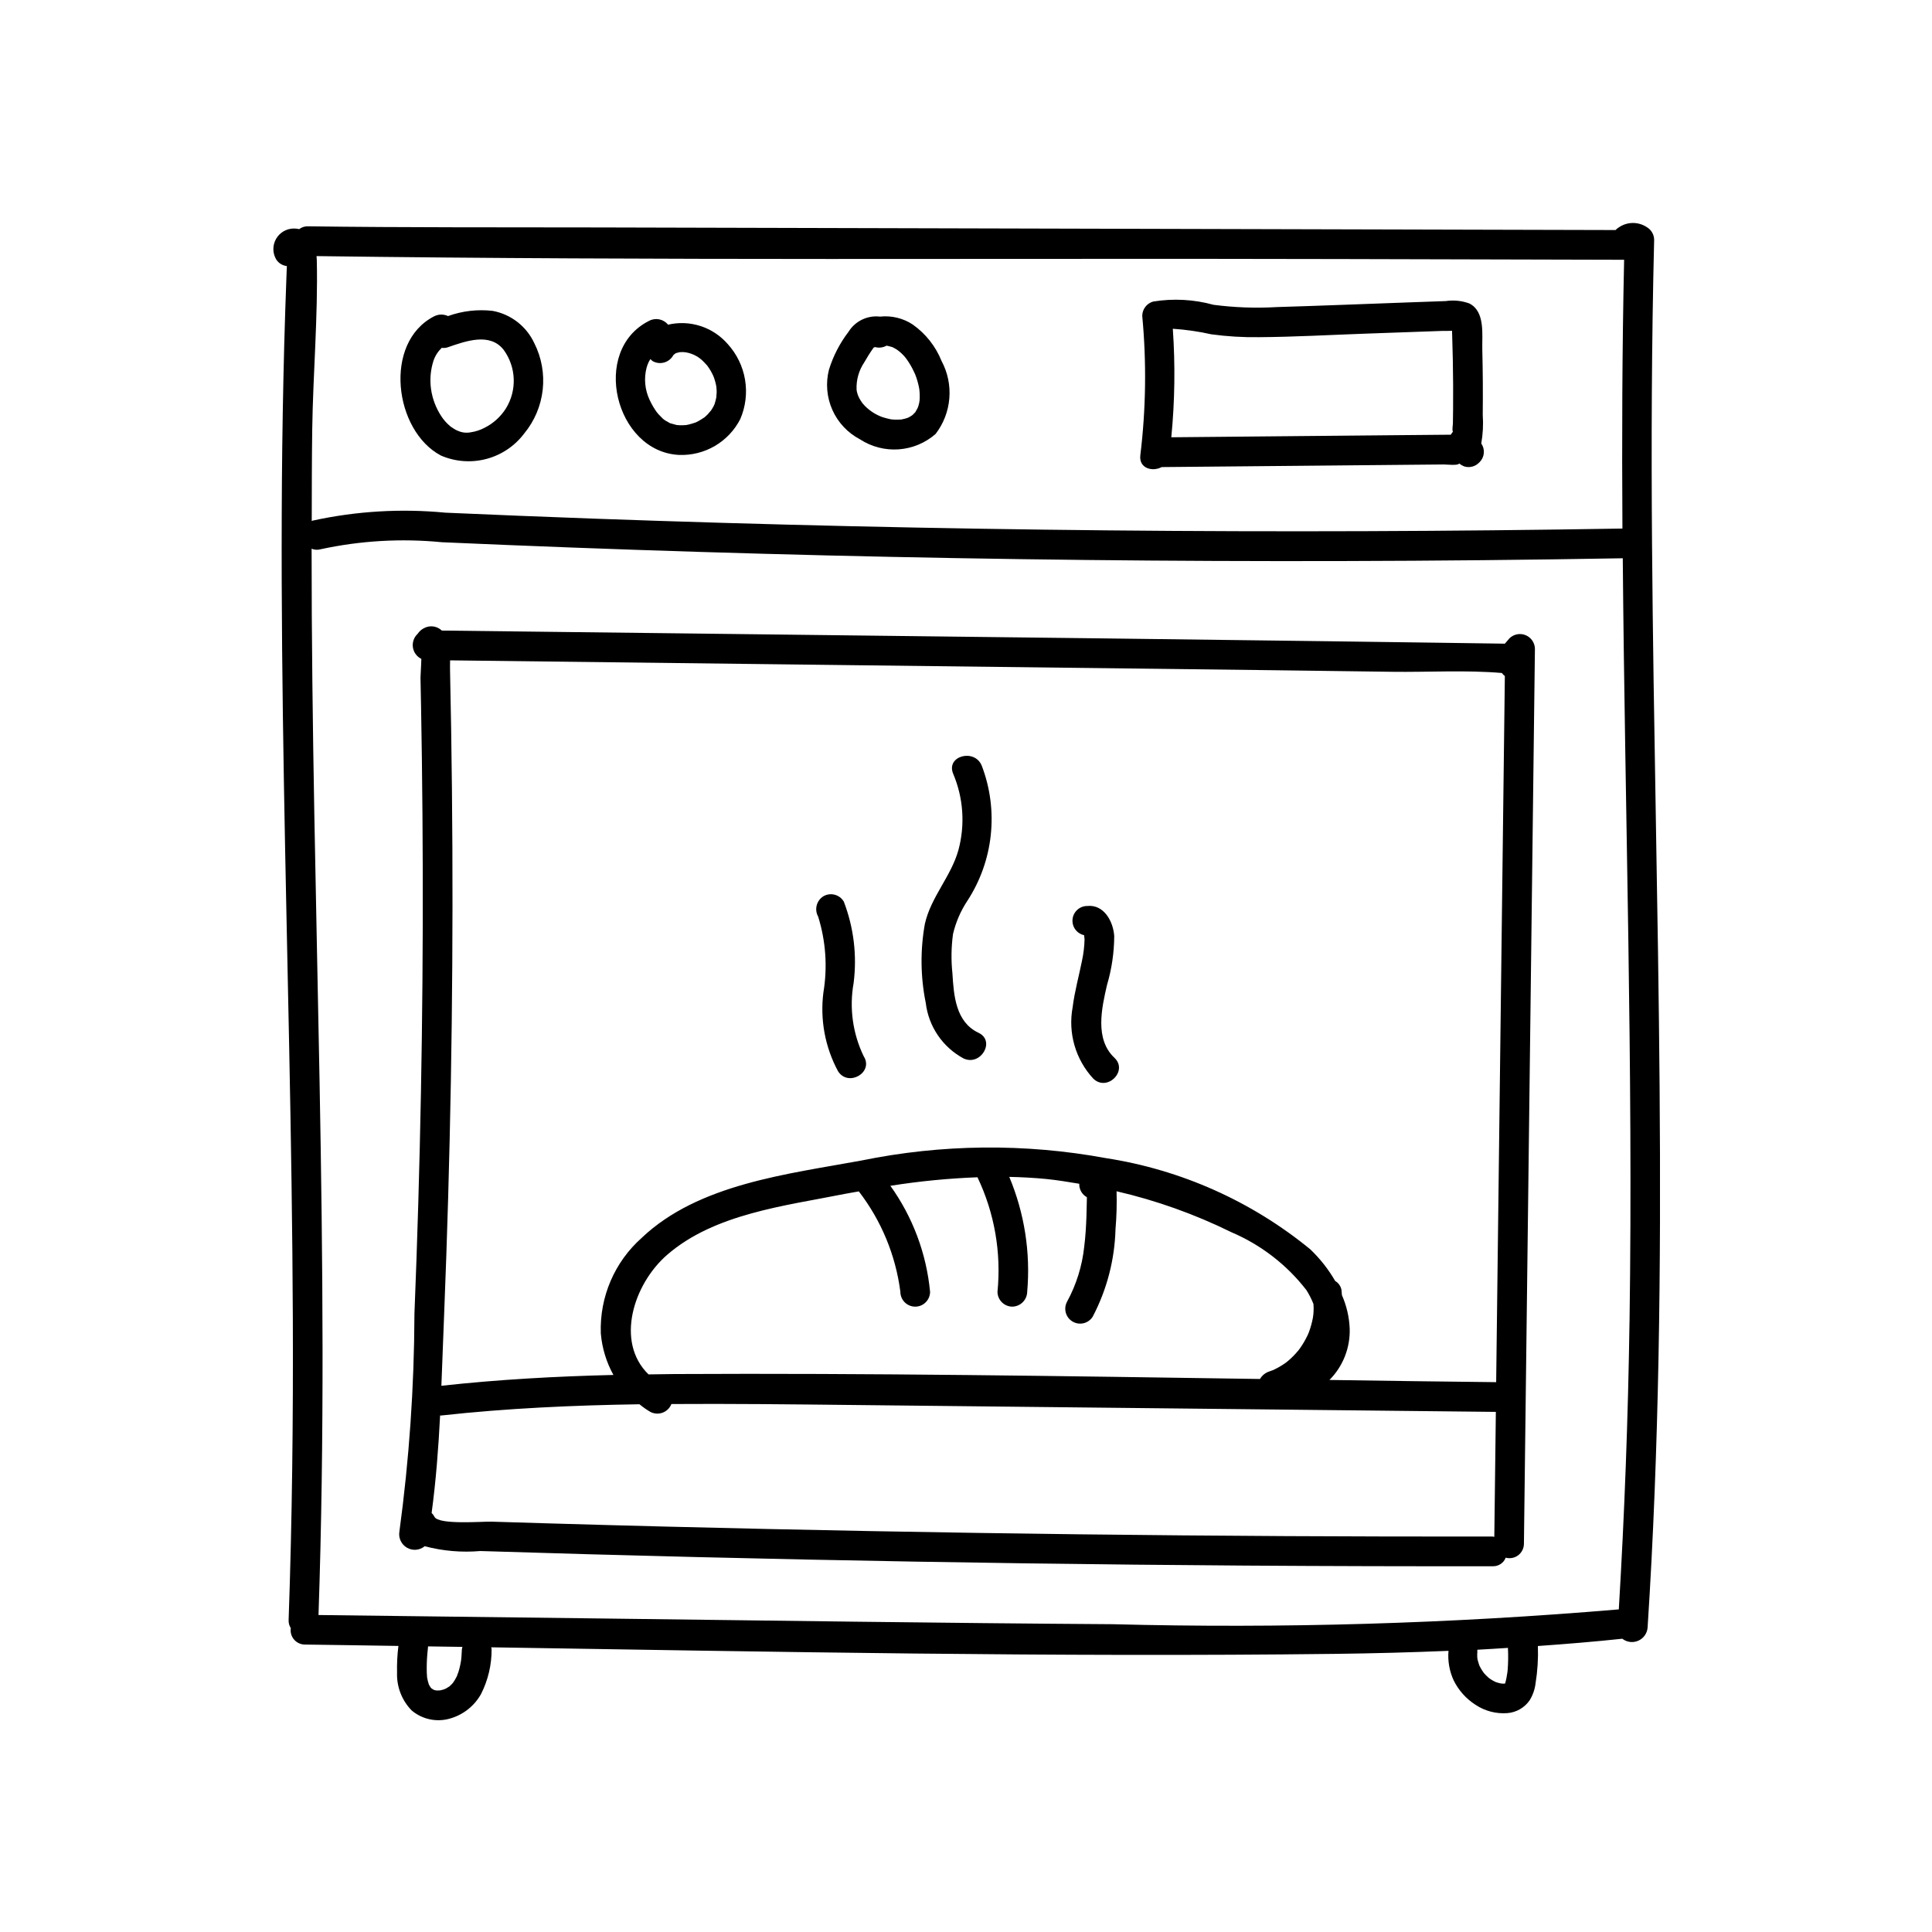 <?xml version="1.0" encoding="UTF-8"?>
<!-- Uploaded to: ICON Repo, www.svgrepo.com, Generator: ICON Repo Mixer Tools -->
<svg fill="#000000" width="800px" height="800px" version="1.1" viewBox="144 144 512 512" xmlns="http://www.w3.org/2000/svg">
 <g>
  <path d="m285.59 234.93c-2.078-4.457-6.18-7.637-11.012-8.543-4.004-0.461-8.059 0.008-11.848 1.375-1.168-0.547-2.523-0.523-3.676 0.062-13.566 6.938-10.621 30.348 1.793 36.898 3.801 1.645 8.043 1.961 12.047 0.902 4-1.059 7.531-3.434 10.023-6.742 2.727-3.301 4.43-7.324 4.906-11.578 0.473-4.254-0.301-8.555-2.234-12.375zm-7.504 17.293c-1.387 2.203-3.352 3.984-5.68 5.148-1.129 0.594-2.348 0.996-3.609 1.184-1.145 0.234-2.332 0.109-3.398-0.363-0.398-0.141-0.773-0.336-1.117-0.574-0.289-0.172-0.57-0.352-0.84-0.551l-0.219-0.188c-0.902-0.762-1.688-1.656-2.32-2.652-1.387-2.129-2.297-4.535-2.664-7.047-0.367-2.539-0.148-5.125 0.633-7.566 0.445-1.309 1.203-2.488 2.207-3.438 0.523 0.086 1.059 0.043 1.562-0.129 4.852-1.68 11.215-3.992 14.848 0.684v0.004c3.32 4.562 3.555 10.68 0.598 15.488z"/>
  <path d="m336.84 235.16c-1.922-2.207-4.406-3.852-7.191-4.754-2.781-0.902-5.758-1.027-8.609-0.363-1.215-1.5-3.324-1.926-5.027-1.012-15.613 7.824-8.984 34.73 7.973 35.531 3.324 0.121 6.613-0.707 9.484-2.391 2.867-1.684 5.199-4.152 6.711-7.113 1.418-3.285 1.855-6.914 1.262-10.441-0.594-3.531-2.191-6.812-4.602-9.457zm-2.949 13.859c-0.113 0.637-0.289 1.25-0.461 1.871-0.027 0.102-0.121 0.332-0.164 0.441-0.059 0.117-0.109 0.234-0.172 0.352-0.262 0.484-0.551 0.957-0.871 1.406 0.48-0.691-0.477 0.516-0.668 0.711-0.234 0.234-0.488 0.449-0.727 0.676h-0.004c-0.039 0.035-0.074 0.074-0.105 0.117l-0.145 0.082c-0.469 0.301-0.922 0.609-1.414 0.875-0.195 0.105-0.398 0.195-0.594 0.301-0.047 0.023-0.094 0.051-0.137 0.086l-0.148 0.039c-0.527 0.172-1.047 0.355-1.586 0.484-0.215 0.051-0.434 0.086-0.648 0.141l-0.219 0.039-0.207 0.02c-0.492 0.023-0.98 0.055-1.477 0.035-0.25-0.008-0.5-0.031-0.75-0.055l-0.148-0.027c-0.527-0.141-1.047-0.277-1.57-0.434l0.004 0.004c-0.047-0.016-0.094-0.027-0.141-0.031-0.039-0.035-0.082-0.062-0.125-0.09-0.285-0.168-0.586-0.312-0.867-0.488-0.441-0.238-0.84-0.547-1.176-0.918-0.512-0.477-0.984-0.988-1.414-1.539 0.293 0.383-0.113-0.18-0.137-0.211-0.227-0.355-0.465-0.699-0.68-1.059v-0.004c-0.367-0.617-0.703-1.254-1.004-1.906-1.258-2.68-1.527-5.723-0.762-8.582 0.074-0.254 0.16-0.504 0.25-0.754 0.031-0.051 0.258-0.609 0.305-0.699 0.133-0.258 0.281-0.504 0.426-0.75 0.184 0.203 0.383 0.387 0.605 0.547 1.883 1.062 4.269 0.438 5.387-1.414l0.129-0.211 0.047-0.051c0.379-0.086 0.25-0.246-0.066-0.012h-0.004c0.242-0.168 0.5-0.32 0.762-0.453l0.039-0.008c0.301-0.074 0.598-0.156 0.902-0.227h0.043c0.289-0.008 0.578-0.023 0.867-0.016 0.109 0.004 0.5 0.051 0.703 0.07h-0.004c1.832 0.309 3.512 1.211 4.781 2.57 0.25 0.25 0.48 0.523 0.727 0.777l0.105 0.109c0.34 0.445 0.648 0.914 0.934 1.398 0.262 0.441 0.488 0.902 0.707 1.367 0.047 0.133 0.211 0.531 0.23 0.59 0.113 0.336 0.219 0.672 0.309 1.016 0.062 0.227 0.117 0.457 0.168 0.684 0.016 0.066 0.074 0.422 0.109 0.594v-0.004c0.059 0.496 0.086 0.996 0.09 1.496-0.004 0.312-0.184 1.871-0.035 1.039z"/>
  <path d="m393.52 239.66c-1.562-3.891-4.219-7.242-7.641-9.66-2.555-1.684-5.613-2.422-8.656-2.094-3.328-0.395-6.582 1.172-8.352 4.016-2.309 3.019-4.066 6.422-5.191 10.055-0.902 3.555-0.582 7.312 0.91 10.66 1.496 3.352 4.078 6.098 7.328 7.797 3.039 1.977 6.641 2.906 10.254 2.648 3.617-0.262 7.047-1.695 9.773-4.082 2.098-2.731 3.359-6.008 3.637-9.438 0.281-3.43-0.434-6.871-2.062-9.902zm-5.894 10.922c-0.023 0.125-0.047 0.246-0.074 0.371-0.055 0.223-0.113 0.449-0.18 0.668-0.023 0.07-0.172 0.441-0.215 0.559-0.172 0.328-0.352 0.648-0.543 0.969l-0.059 0.113c-0.02 0.012-0.008-0.012-0.059 0.043-0.199 0.215-0.406 0.418-0.613 0.625l-0.211 0.168c-0.184 0.125-0.371 0.246-0.562 0.352-0.168 0.094-0.352 0.184-0.531 0.27-0.086 0.012-0.617 0.195-0.711 0.223-0.32 0.09-0.645 0.156-0.969 0.219l-0.051 0.012h-0.004-0.094c-0.605 0.043-1.211 0.051-1.82 0.023-0.211-0.012-0.426-0.031-0.637-0.051l-0.332-0.051h0.004c-0.699-0.145-1.395-0.328-2.078-0.543-1.746-0.617-3.328-1.625-4.637-2.938-0.219-0.223-0.422-0.457-0.629-0.688l-0.125-0.168c-0.266-0.375-0.508-0.758-0.73-1.156 0.016 0.027-0.164-0.336-0.266-0.527-0.07-0.203-0.219-0.578-0.211-0.551-0.074-0.234-0.141-0.469-0.199-0.707-0.02-0.082-0.062-0.359-0.09-0.543h0.004c-0.117-2.562 0.594-5.094 2.023-7.223 0.719-1.262 1.492-2.516 2.336-3.703l0.223-0.273c0.113-0.02 0.227-0.07 0.34-0.094l-0.004 0.004c1.02 0.273 2.109 0.137 3.027-0.383 0.445 0.086 0.887 0.199 1.32 0.328l0.266 0.07c0.004 0.012 0.004 0.023 0.125 0.082 0.371 0.18 0.727 0.383 1.074 0.605 0.82 0.582 1.559 1.273 2.199 2.055 0.707 0.922 1.332 1.906 1.863 2.941 0.25 0.473 0.484 0.957 0.703 1.449 0.027 0.09 0.289 0.766 0.348 0.938 0.199 0.586 0.371 1.184 0.516 1.785 0.059 0.242 0.113 0.484 0.16 0.727 0.016 0.086 0.066 0.395 0.102 0.578l0.004 0.004c0.117 0.969 0.145 1.945 0.074 2.918-0.012 0.141-0.07 0.453-0.074 0.496z"/>
  <path d="m257.18 588.41 0.004 0.055c0.016 0.234 0.086 0.34-0.004-0.055z"/>
  <path d="m266.2 583.96 0.008-0.062v-0.016l-0.012 0.098z"/>
  <path d="m581.81 288.8c-0.211-27.07-0.117-54.145 0.555-81.207 0.004-1.398-0.738-2.691-1.949-3.398-2.203-1.465-5.074-1.473-7.285-0.016-0.371 0.211-0.703 0.473-0.992 0.785-89.762-0.23-179.52-0.457-269.29-0.688-25.766-0.066-51.543 0.055-77.309-0.301-0.809-0.012-1.602 0.25-2.242 0.746-0.48-0.117-0.973-0.168-1.465-0.16-1.945 0.02-3.734 1.078-4.688 2.773-0.957 1.699-0.93 3.777 0.066 5.449 0.629 0.969 1.66 1.602 2.809 1.727-0.039 1.105-0.086 2.207-0.129 3.309-0.109 2.938-0.211 5.875-0.309 8.812-0.188 5.875-0.348 11.746-0.473 17.625-0.262 12.074-0.41 24.156-0.449 36.234-0.09 23.512 0.172 47.023 0.57 70.531 0.809 47.355 2.176 94.703 2.371 142.07 0.109 26.773-0.176 53.551-1.117 80.309l0.004-0.004c-0.027 0.734 0.172 1.457 0.574 2.074-0.172 1.09 0.148 2.199 0.867 3.035 0.719 0.84 1.766 1.32 2.871 1.32 8.258 0.102 16.523 0.246 24.781 0.367-0.293 2.34-0.414 4.695-0.359 7.051-0.141 3.746 1.266 7.387 3.891 10.062 2.848 2.391 6.711 3.18 10.27 2.09 3.445-1.008 6.356-3.332 8.102-6.473 1.863-3.68 2.82-7.754 2.793-11.879-0.02-0.164-0.051-0.328-0.094-0.488 74.617 1.18 149.28 2.637 223.88 1.734 9.938-0.121 19.871-0.387 29.801-0.797-0.227 2.68 0.242 5.375 1.367 7.82 1.301 2.644 3.301 4.879 5.781 6.469 2.496 1.672 5.488 2.449 8.48 2.211 2.359-0.191 4.508-1.426 5.859-3.367 0.855-1.371 1.395-2.918 1.586-4.523 0.527-3.266 0.734-6.578 0.617-9.891 7.465-0.527 14.926-1.137 22.375-1.93v0.004c1.203 0.934 2.82 1.137 4.215 0.527 1.395-0.605 2.348-1.93 2.481-3.445 6.18-95.43 1.922-191.05 1.184-286.57zm-355.07-30.836c0.215-14.957 1.555-30.098 1.215-45.039-0.008-0.344-0.039-0.699-0.07-1.055 90.504 1.219 181.07 0.547 271.58 0.781l74.945 0.191c-0.523 23.746-0.598 47.488-0.449 71.23-90.883 1.523-181.76 0.645-272.63-2.629-13.09-0.477-26.18-1.004-39.266-1.578-11.781-1.133-23.668-0.422-35.227 2.109-0.09 0.023-0.137 0.086-0.223 0.113 0.023-8.043 0.012-16.082 0.129-24.125zm39.668 323.08c-0.027 0.668-0.062 1.336-0.117 2-0.023 0.281-0.055 0.562-0.082 0.844l0.031-0.172-0.004-0.004c-0.02 0.082-0.035 0.168-0.035 0.25-0.035 0.336-0.027 0.215-0.004 0.023-0.012 0.102-0.031 0.203-0.047 0.297-0.109 0.656-0.242 1.312-0.414 1.957-0.082 0.32-0.176 0.637-0.277 0.953-0.137 0.277-0.242 0.57-0.316 0.875l-0.129 0.27c-0.145 0.293-0.301 0.578-0.469 0.859-0.152 0.258-0.328 0.496-0.488 0.746-0.102 0.121-0.211 0.25-0.281 0.324-0.195 0.207-0.402 0.395-0.605 0.59l-0.012 0.012c-0.227 0.148-0.445 0.297-0.68 0.434l-0.32 0.18-0.32 0.148-0.312 0.109c-0.23 0.07-0.465 0.137-0.699 0.191l-0.273 0.043c-0.227 0.012-0.457 0.031-0.688 0.027l-0.258-0.012c-0.188-0.039-0.391-0.082-0.523-0.121l-0.109-0.035-0.004-0.004c-0.164-0.117-0.34-0.223-0.527-0.305l-0.133-0.125-0.203-0.219c-0.129-0.219-0.262-0.434-0.391-0.648l-0.082-0.176-0.027-0.074h0.004c-0.18-0.547-0.32-1.102-0.414-1.668-0.023-0.129-0.031-0.273-0.066-0.398 0.02 0.062 0.031 0.125 0.043 0.188-0.023-0.344-0.055-0.684-0.07-1.027-0.051-1.641-0.008-3.281 0.129-4.918 0.051-0.719 0.129-1.434 0.207-2.148 3.035 0.047 6.066 0.09 9.102 0.133-0.059 0.195-0.105 0.398-0.133 0.602zm277.14 5.519-0.078 0.641-0.004 0.031-0.098 0.621c-0.098 0.602-0.199 1.207-0.359 1.797-0.039 0.148-0.109 0.336-0.156 0.512h0.004c-0.066 0.016-0.137 0.023-0.207 0.016l-0.164 0.008c-0.219 0-0.438-0.023-0.656-0.039l-0.148-0.027c-0.469-0.102-0.93-0.23-1.379-0.395-0.254-0.129-0.504-0.25-0.75-0.395-0.191-0.109-0.379-0.227-0.562-0.348-0.062-0.039-0.25-0.18-0.383-0.273l-0.141-0.117c-0.223-0.195-0.438-0.398-0.645-0.609-0.156-0.16-0.309-0.32-0.457-0.488l-0.145-0.168c-0.246-0.367-0.508-0.719-0.73-1.105-0.148-0.258-0.285-0.52-0.414-0.785l-0.016-0.031c-0.164-0.508-0.344-1.004-0.465-1.527l-0.07-0.34c-0.02-0.191-0.039-0.383-0.043-0.574-0.008-0.258-0.008-0.516 0.004-0.77 0.012-0.316 0.191-1.473-0.016-0.168l0.004-0.004c0.027-0.273 0.043-0.551 0.043-0.828 2.703-0.133 5.402-0.332 8.105-0.492h-0.004c0.105 1.953 0.082 3.91-0.07 5.856zm32.289-92.285c-0.371 25.43-1.316 50.84-2.836 76.23v-0.004c-44.598 3.785-89.371 5.098-134.11 3.926-45.375-0.293-90.75-0.969-136.12-1.523-24.789-0.305-49.578-0.605-74.363-0.91 3.231-94.195-1.859-188.38-1.828-282.58 0.746 0.312 1.574 0.363 2.356 0.148 10.555-2.293 21.406-2.922 32.156-1.871 11.449 0.504 22.902 0.973 34.359 1.406 22.582 0.848 45.168 1.543 67.758 2.094 45.508 1.105 91.027 1.602 136.55 1.488 24.766-0.059 49.531-0.305 74.293-0.738 0.566 67.441 2.777 134.88 1.793 202.33z"/>
  <path d="m536.55 261.53c0.441-2.504 0.574-5.055 0.391-7.594 0.066-5.766 0.027-11.531-0.117-17.297-0.098-3.918 0.82-10.105-3.461-12.23-1.988-0.723-4.125-0.934-6.219-0.621-3.004 0.105-6.008 0.215-9.016 0.32-11.957 0.426-23.91 0.918-35.871 1.273l0.004 0.004c-5.562 0.316-11.145 0.113-16.668-0.609-5.207-1.438-10.664-1.73-15.996-0.863-1.699 0.48-2.879 2.031-2.891 3.797 1.156 12.293 0.988 24.676-0.508 36.934-0.422 3.465 3.18 4.457 5.664 3.137 13.379-0.125 26.762-0.25 40.141-0.371 6.727-0.062 13.449-0.125 20.176-0.188l9.645-0.09 4.824-0.043c0.664-0.008 3.785 0.367 4.047-0.262l-0.004-0.004c0.344 0.277 0.723 0.508 1.125 0.688l0.309 0.121c1.367 0.391 2.836 0 3.828-1.012l0.195-0.188c1.293-1.328 1.461-3.383 0.402-4.902zm-17.941-2.242c-7.5 0.07-15.004 0.141-22.504 0.207-13.898 0.129-27.797 0.258-41.695 0.387l-0.004 0.004c0.934-9.562 1.066-19.18 0.402-28.762 3.438 0.227 6.856 0.719 10.219 1.473 4.172 0.566 8.383 0.82 12.594 0.758 9.406-0.062 18.82-0.602 28.219-0.934 4.644-0.164 9.289-0.332 13.934-0.496l6.555-0.234c0.699-0.023 1.648 0.031 2.473-0.035 0.012 0.352 0.023 0.703 0.035 1.055 0.148 4.453 0.234 8.91 0.258 13.363 0.012 2.098 0.008 4.195-0.012 6.289-0.012 1.312-0.027 2.621-0.051 3.93-0.008 0.484-0.254 1.656 0.004 2.117l0.004 0.004c-0.215 0.242-0.402 0.504-0.559 0.785-3.293 0.031-6.582 0.059-9.871 0.09z"/>
  <path d="m544.05 313.13-1.25 1.453c-0.781-0.023-1.598-0.023-2.473-0.039-5.211-0.074-10.422-0.148-15.633-0.219-9.773-0.137-19.543-0.266-29.316-0.395-19.219-0.254-38.434-0.496-57.652-0.73-38.402-0.473-76.801-0.93-115.2-1.371l-61.441-0.723c-1.281-1.23-3.215-1.477-4.762-0.613-0.664 0.34-1.23 0.848-1.637 1.473-0.988 0.914-1.461 2.254-1.266 3.582 0.195 1.328 1.031 2.473 2.238 3.062-0.035 1.844-0.234 4.394-0.223 4.969 0.055 2.617 0.105 5.234 0.152 7.856 0.082 4.582 0.156 9.164 0.215 13.746 0.129 9.82 0.207 19.641 0.23 29.461 0.051 19.641-0.109 39.281-0.48 58.918-0.367 19.637-0.945 39.27-1.734 58.895l0.008 0.004c-0.07 19.211-1.398 38.395-3.984 57.426-0.289 1.703 0.508 3.406 2.004 4.273 1.496 0.867 3.371 0.711 4.699-0.391 4.801 1.27 9.785 1.699 14.73 1.273 9.461 0.297 18.926 0.578 28.391 0.844 19.254 0.539 38.512 1.008 57.766 1.41 38.84 0.812 77.688 1.348 116.54 1.605 21.871 0.145 43.746 0.203 65.621 0.172v0.004c1.508 0.051 2.891-0.859 3.434-2.269 1.145 0.309 2.367 0.07 3.312-0.645 0.945-0.719 1.504-1.832 1.516-3.019 0.973-79.078 1.941-158.15 2.914-237.23v0.004c-0.035-1.574-1-2.981-2.453-3.582-1.453-0.602-3.125-0.289-4.266 0.797zm-4.047 238.15v0.004c-0.133-0.039-0.273-0.066-0.414-0.086-73.129 0.094-146.25-0.789-219.36-2.641-10.445-0.266-20.887-0.551-31.328-0.859-4.894-0.145-9.789-0.289-14.684-0.445-2.301-0.07-14.059 0.91-15.086-1.305v0.004c-0.188-0.375-0.441-0.715-0.746-1.008 1.156-8.551 1.805-17.188 2.25-25.84 0.086-0.004 0.141 0.031 0.23 0.023 17.484-1.93 35.035-2.711 52.598-2.984h0.004c0.918 0.762 1.895 1.445 2.926 2.047 1.008 0.508 2.184 0.57 3.238 0.168 1.051-0.402 1.891-1.23 2.301-2.277 15.77-0.109 31.547 0.078 47.305 0.246l109.34 1.172c20.613 0.223 41.227 0.441 61.84 0.664-0.137 11.039-0.273 22.078-0.41 33.121zm-160.05-93.027c7.644-1.219 15.355-1.973 23.09-2.262 4.504 9.441 6.336 19.938 5.301 30.348 0.016 2.168 1.77 3.922 3.938 3.938 2.156-0.047 3.891-1.781 3.938-3.938 0.91-10.387-0.723-20.836-4.75-30.453 3.277 0.074 6.562 0.242 9.855 0.566 2.91 0.285 5.801 0.789 8.695 1.258l-0.004-0.004c-0.055 1.477 0.727 2.856 2.019 3.566l-0.008 0.73c-0.023 1.438-0.051 2.871-0.105 4.309-0.098 2.676-0.25 5.359-0.586 8.02-0.539 5.133-2.086 10.105-4.555 14.637-1.008 1.867-0.355 4.199 1.48 5.269 1.832 1.074 4.184 0.5 5.316-1.297 3.758-7.16 5.824-15.09 6.043-23.176 0.285-3.348 0.379-6.707 0.285-10.066 10.512 2.434 20.711 6.07 30.395 10.84 7.828 3.328 14.68 8.602 19.891 15.324 0.75 1.172 1.383 2.414 1.891 3.711 0.02 0.379 0.047 0.762 0.047 1.145-0.004 0.559-0.031 1.117-0.082 1.676-0.012 0.148-0.203 1.207-0.023 0.285-0.055 0.273-0.09 0.551-0.145 0.828l-0.004-0.008c-0.227 1.156-0.543 2.293-0.949 3.398l-0.242 0.609c-0.07 0.156-0.141 0.312-0.215 0.469-0.27 0.559-0.559 1.105-0.871 1.641-0.281 0.484-0.582 0.961-0.902 1.426-0.152 0.219-0.309 0.434-0.465 0.648l-0.242 0.301h-0.004c-0.754 0.906-1.578 1.75-2.469 2.523-0.195 0.172-0.398 0.336-0.602 0.5l-0.32 0.23c-0.504 0.355-1.02 0.684-1.555 0.992-0.484 0.281-0.984 0.527-1.488 0.773l-0.152 0.082-0.145 0.047c-0.316 0.117-0.633 0.23-0.957 0.34h0.004c-1.008 0.348-1.859 1.047-2.394 1.969-51.746-0.77-103.51-1.582-155.24-1.309-2.266 0.012-4.535 0.066-6.801 0.094-8.859-8.602-4-23.906 4.898-31.656 12.559-10.938 31.336-13.02 47.07-16.172 1.25-0.25 2.508-0.434 3.758-0.668l0.004 0.004c5.961 7.734 9.758 16.914 11.008 26.598 0 2.176 1.762 3.938 3.938 3.938 2.172 0 3.934-1.762 3.934-3.938-0.961-10.125-4.594-19.816-10.52-28.086zm160.55 52.035c-14.727-0.16-29.457-0.355-44.188-0.586v0.004c3.586-3.602 5.527-8.527 5.367-13.605-0.125-3.066-0.824-6.078-2.062-8.883-0.066-0.52-0.051-1.039-0.152-1.559v-0.004c-0.223-0.914-0.809-1.699-1.625-2.176-1.789-3.094-4.008-5.914-6.59-8.383-15.574-12.766-34.293-21.117-54.199-24.184-21.445-3.953-43.453-3.734-64.816 0.648-19.477 3.586-43.125 6.199-58.145 20.453v0.004c-7.231 6.402-11.219 15.703-10.871 25.355 0.328 3.859 1.465 7.609 3.34 11.004-15.227 0.367-30.441 1.203-45.59 2.867 0.254-6.277 0.473-12.551 0.723-18.789 0.828-20.605 1.422-41.219 1.789-61.84 0.363-20.621 0.5-41.242 0.402-61.867-0.051-10.477-0.156-20.949-0.324-31.422-0.082-5.238-0.184-10.473-0.297-15.711-0.02-0.859 0.004-1.738 0.016-2.613 72.805 0.855 145.61 1.727 218.41 2.617 10.422 0.133 20.844 0.273 31.27 0.414 9.496 0.129 19.5-0.496 29.043 0.316h-0.004c0.227 0.309 0.496 0.582 0.801 0.816-0.766 62.375-1.531 124.75-2.301 187.12z"/>
  <path d="m372.89 423.92c-2.914-6.027-3.848-12.816-2.672-19.406 0.93-7.301 0.035-14.719-2.606-21.59-1.109-1.863-3.508-2.492-5.387-1.414-1.832 1.129-2.457 3.504-1.41 5.387 2.035 6.508 2.512 13.398 1.395 20.125-0.918 7.191 0.441 14.492 3.879 20.871 2.715 4.262 9.531 0.316 6.801-3.973z"/>
  <path d="m403.32 417.7c-6.043-2.836-6.562-9.836-6.918-15.746-0.367-3.469-0.316-6.969 0.156-10.422 0.73-3.102 1.996-6.051 3.742-8.711 6.981-10.652 8.422-24.012 3.875-35.906-1.887-4.629-9.504-2.606-7.59 2.094l-0.004-0.004c2.734 6.422 3.227 13.574 1.398 20.312-1.949 6.969-7.277 12.398-8.875 19.504v-0.004c-1.25 6.945-1.172 14.062 0.234 20.977 0.742 6.238 4.477 11.723 10.008 14.703 4.559 2.137 8.559-4.644 3.973-6.797z"/>
  <path d="m439.33 424.32c-5.258-4.945-3.375-13.156-1.953-19.324 1.238-4.184 1.879-8.523 1.906-12.887-0.227-3.816-2.66-8.461-7.133-8.016v0.004c-2-0.016-3.691 1.488-3.91 3.477-0.223 1.992 1.098 3.828 3.055 4.254 0.066 0.469 0.125 1.051 0.125 1.109-0.051 1.93-0.281 3.848-0.691 5.731-0.82 4.082-1.945 8.086-2.461 12.223-1.285 6.848 0.754 13.895 5.496 18.996 3.688 3.473 9.266-2.086 5.566-5.566z"/>
 </g>
</svg>